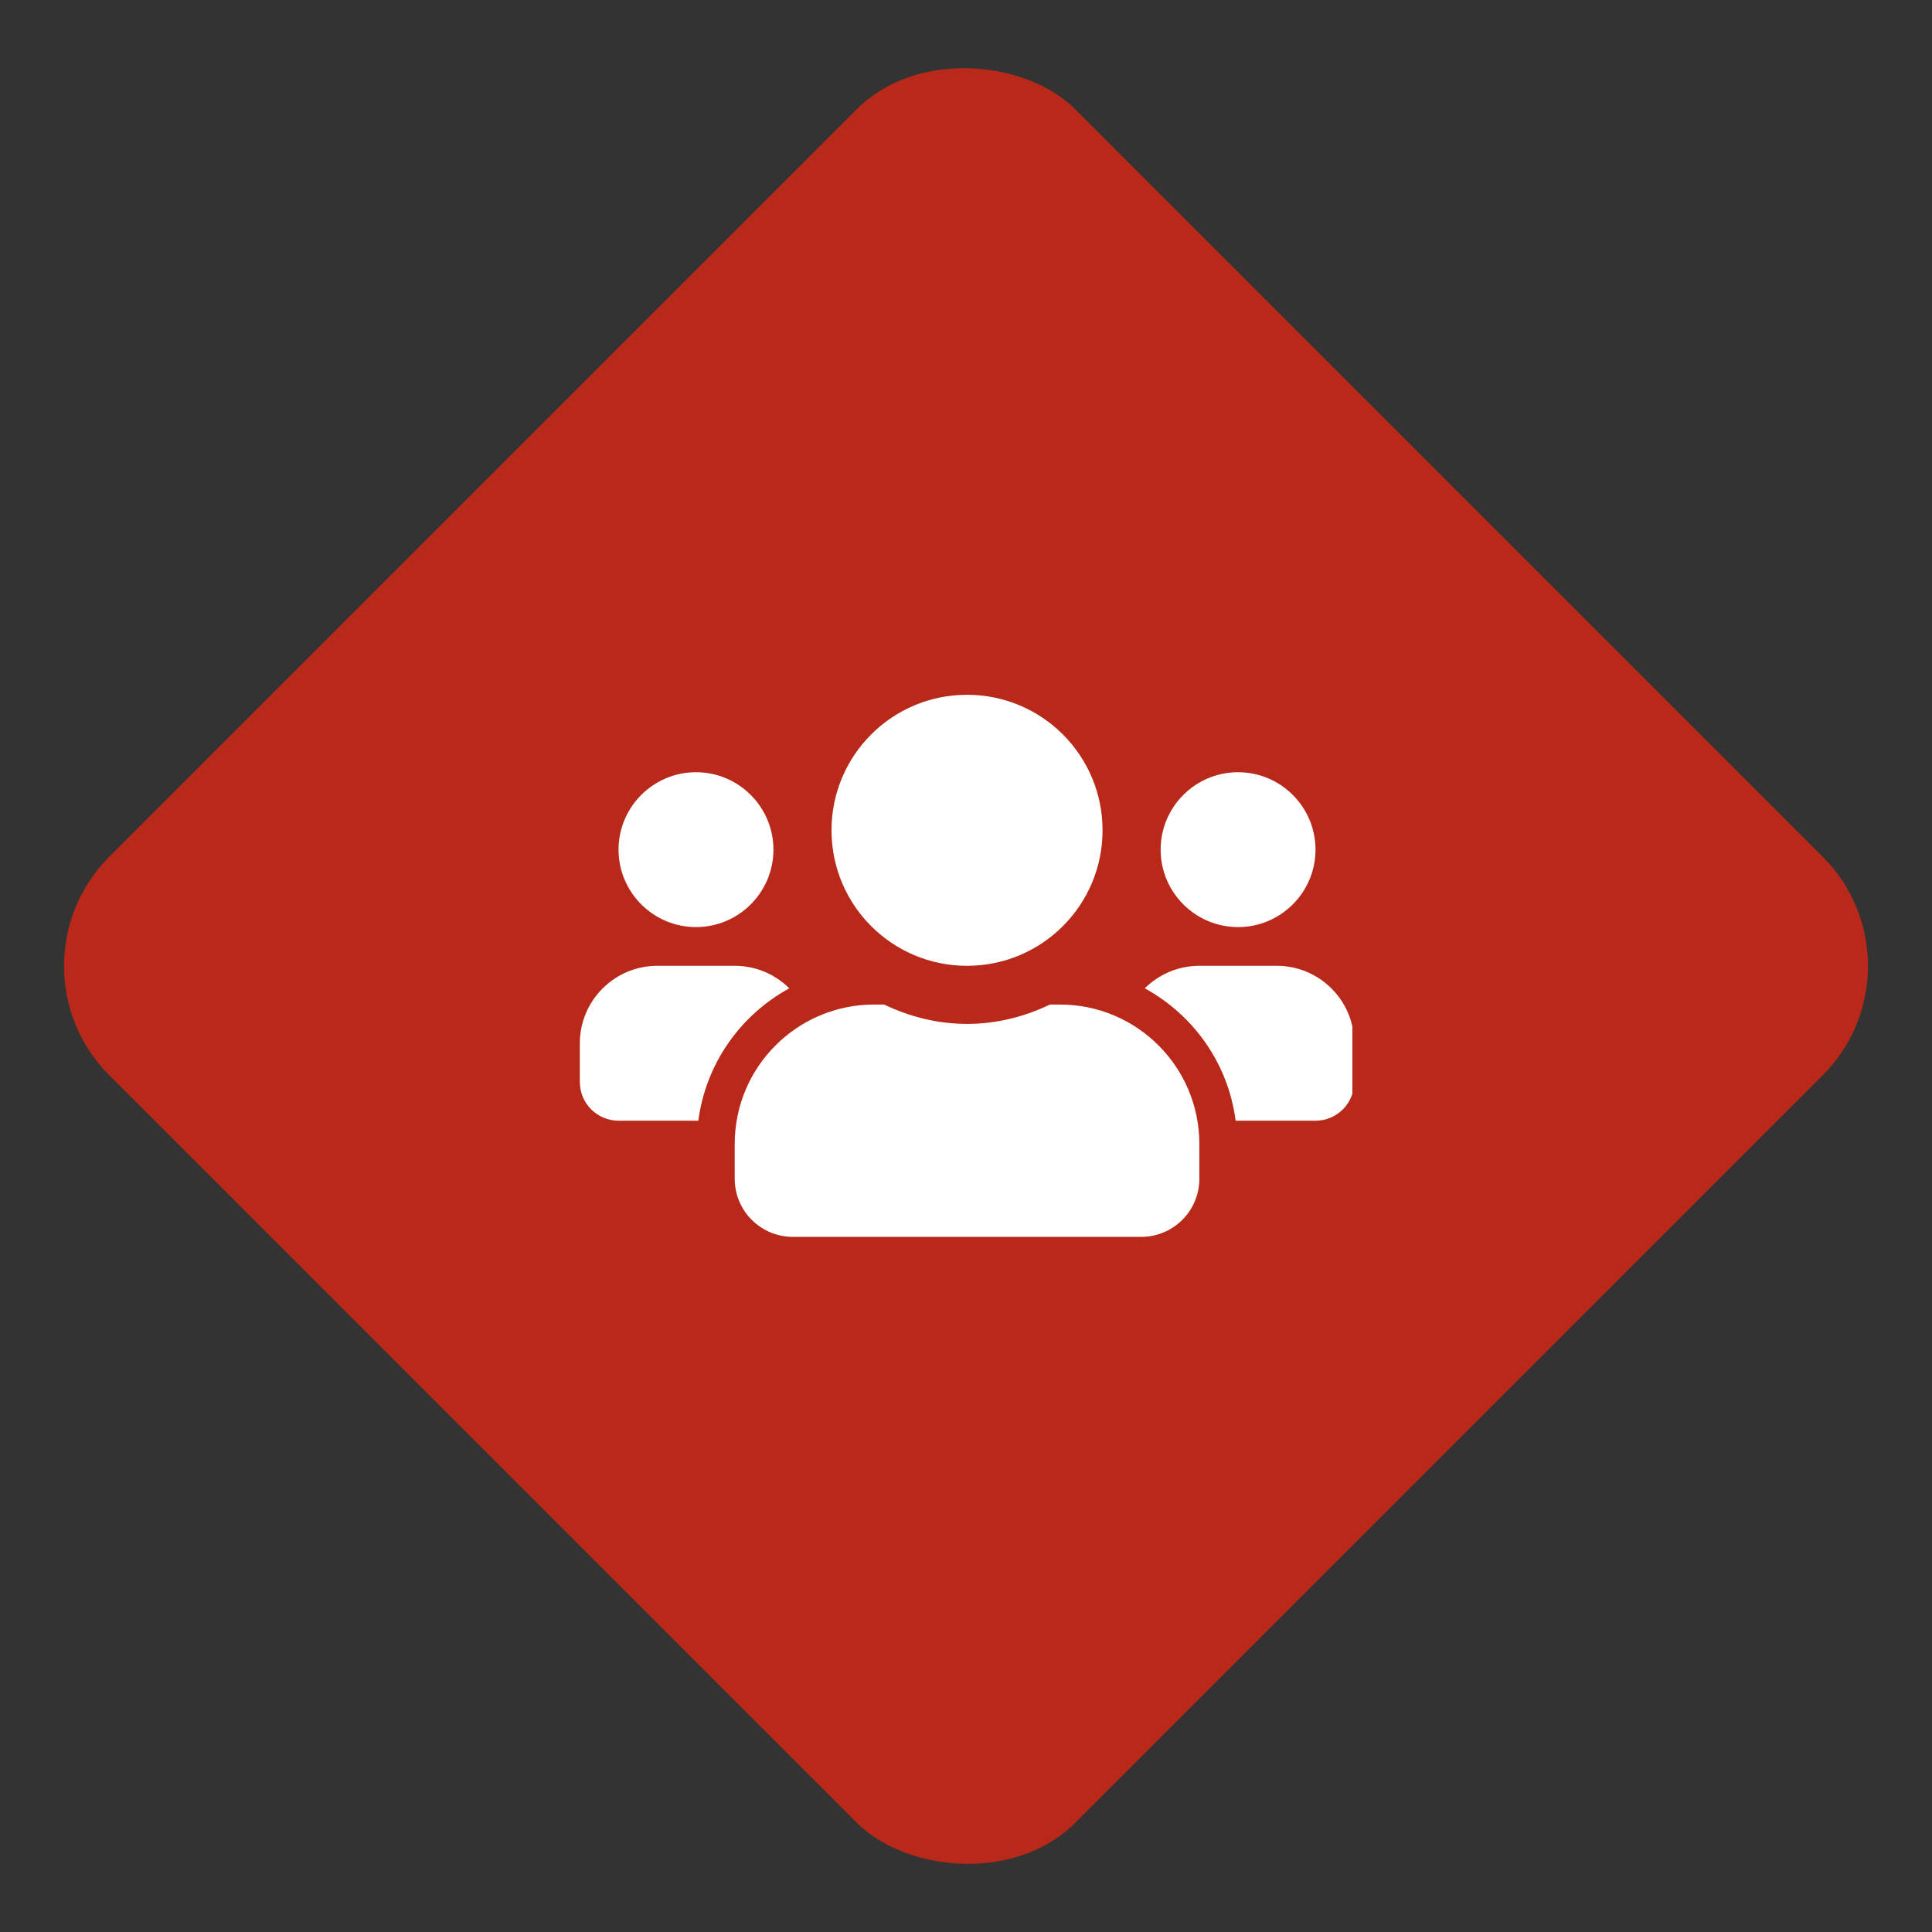 <svg width="100" height="100" viewBox="0 0 100 100" fill="none" xmlns="http://www.w3.org/2000/svg">
<rect x="0" y="0" width="100" height="100" fill="#333333" stroke="none"/>
<rect y="50" width="70.711" height="70.711" rx="8" transform="rotate(-45 0 50)" fill="#B8291A"/>
<g clip-path="url(#clip0_447_691)">
<path d="M36.025 47.986C38.235 47.986 40.033 46.189 40.033 43.978C40.033 41.767 38.235 39.97 36.025 39.97C33.814 39.97 32.016 41.767 32.016 43.978C32.016 46.189 33.814 47.986 36.025 47.986ZM64.082 47.986C66.293 47.986 68.09 46.189 68.09 43.978C68.09 41.767 66.293 39.97 64.082 39.97C61.871 39.97 60.074 41.767 60.074 43.978C60.074 46.189 61.871 47.986 64.082 47.986ZM66.086 49.99H62.078C60.976 49.99 59.98 50.435 59.254 51.155C61.777 52.539 63.569 55.038 63.957 58.007H68.09C69.199 58.007 70.094 57.111 70.094 56.003V53.999C70.094 51.788 68.297 49.99 66.086 49.99ZM50.053 49.99C53.93 49.99 57.068 46.853 57.068 42.976C57.068 39.099 53.93 35.962 50.053 35.962C46.177 35.962 43.039 39.099 43.039 42.976C43.039 46.853 46.177 49.99 50.053 49.99ZM54.863 51.995H54.343C53.041 52.621 51.594 52.997 50.053 52.997C48.513 52.997 47.072 52.621 45.763 51.995H45.243C41.26 51.995 38.029 55.226 38.029 59.209V61.013C38.029 62.673 39.375 64.019 41.035 64.019H59.072C60.731 64.019 62.078 62.673 62.078 61.013V59.209C62.078 55.226 58.846 51.995 54.863 51.995ZM40.853 51.155C40.127 50.435 39.131 49.99 38.029 49.99H34.02C31.81 49.99 30.012 51.788 30.012 53.999V56.003C30.012 57.111 30.908 58.007 32.016 58.007H36.144C36.538 55.038 38.329 52.539 40.853 51.155Z" fill="white"/>
</g>
<defs>
<clipPath id="clip0_447_691">
<rect width="40" height="40" fill="white" transform="translate(30 30)"/>
</clipPath>
</defs>
</svg>
